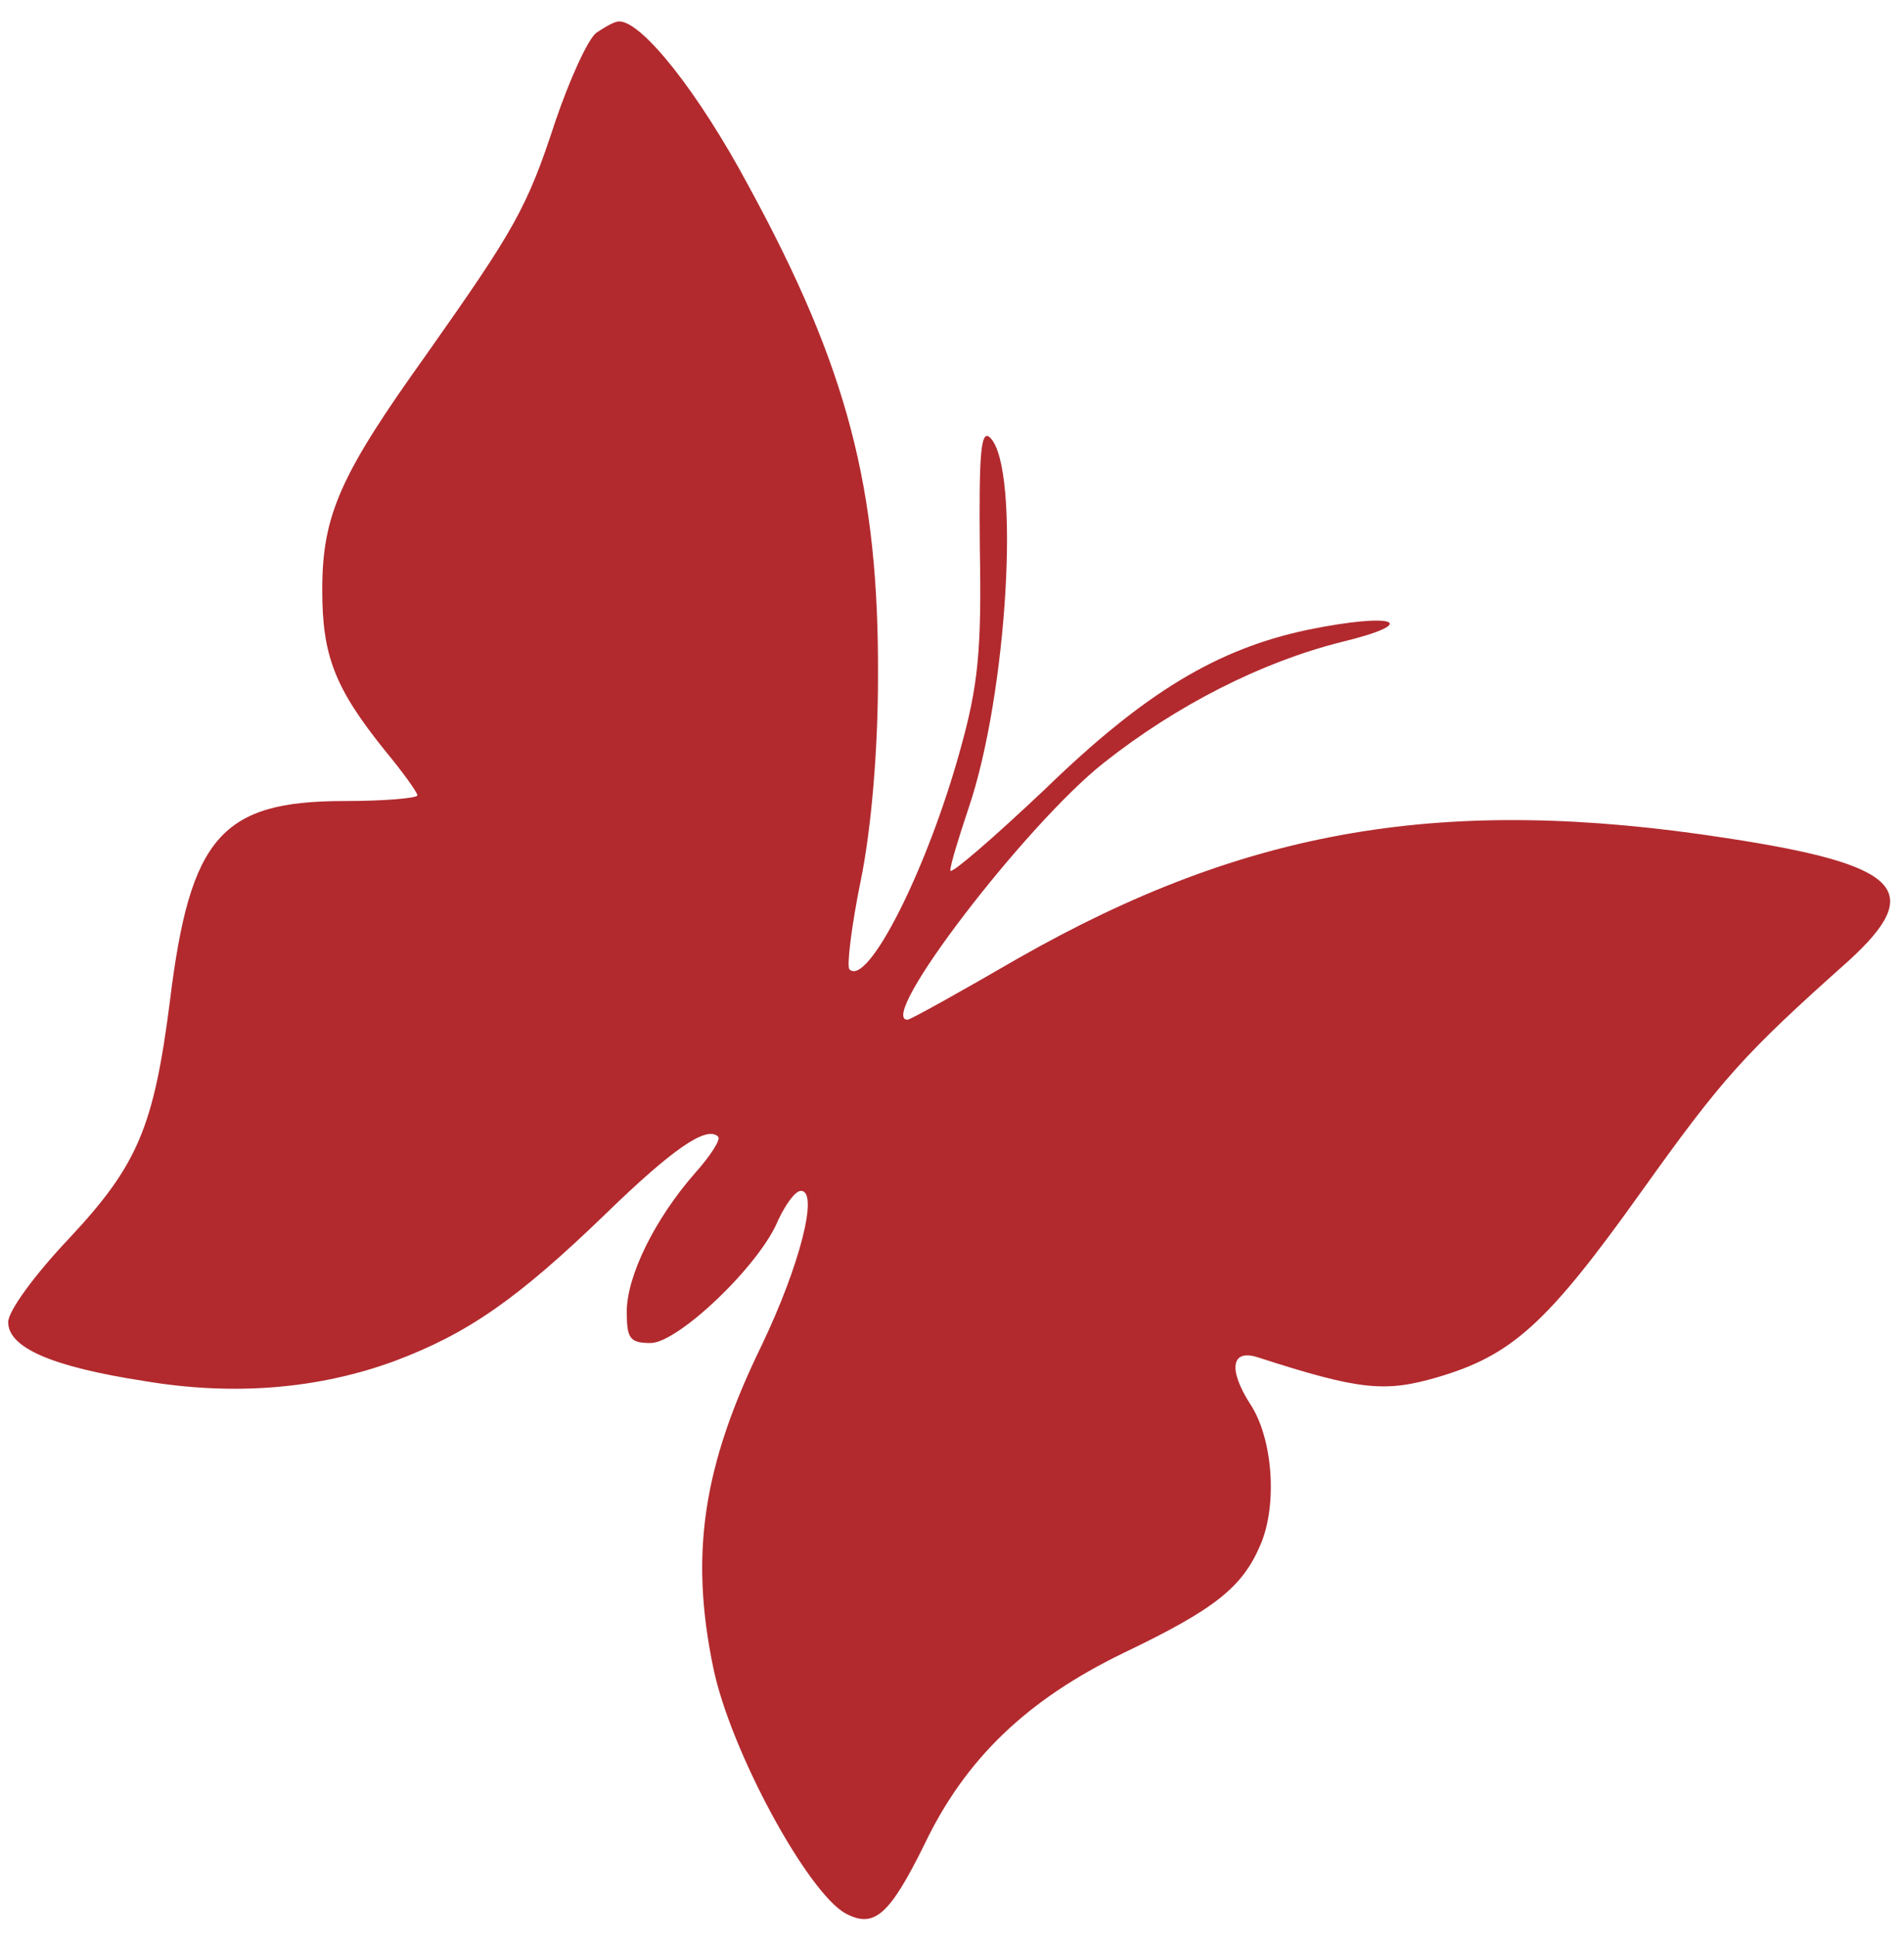 <svg
    width="60"
    height="61"
    viewBox="0 0 60 61"
    fill="none"
    xmlns="http://www.w3.org/2000/svg"
  >
    <path
      d="M18.791 1.033C18.521 1.243 17.952 2.501 17.502 3.818C16.602 6.573 16.212 7.232 13.423 11.185C10.724 14.958 10.155 16.216 10.155 18.582C10.155 20.648 10.544 21.666 12.134 23.643C12.704 24.331 13.153 24.96 13.153 25.05C13.153 25.14 12.104 25.23 10.844 25.23C6.976 25.23 5.986 26.368 5.356 31.519C4.847 35.502 4.337 36.7 2.178 39.005C1.128 40.113 0.258 41.281 0.258 41.641C0.258 42.449 1.638 43.048 4.547 43.497C7.396 43.977 10.065 43.737 12.434 42.868C14.743 42 16.302 40.922 19.091 38.227C21.19 36.19 22.27 35.442 22.63 35.801C22.72 35.891 22.39 36.4 21.91 36.939C20.62 38.406 19.751 40.203 19.751 41.311C19.751 42.15 19.841 42.3 20.501 42.3C21.37 42.3 23.949 39.844 24.519 38.436C24.759 37.927 25.059 37.508 25.239 37.508C25.808 37.508 25.209 39.844 24.009 42.359C22.15 46.163 21.73 48.948 22.48 52.541C23.02 55.147 25.449 59.609 26.648 60.267C27.548 60.746 28.028 60.327 29.137 58.081C30.427 55.386 32.376 53.529 35.405 52.062C38.284 50.684 39.153 49.996 39.723 48.648C40.263 47.39 40.113 45.294 39.393 44.216C38.704 43.138 38.794 42.479 39.633 42.749C42.872 43.797 43.652 43.857 45.301 43.377C47.64 42.689 48.75 41.7 51.719 37.538C54.268 33.974 54.927 33.226 58.256 30.261C60.685 28.045 59.905 27.236 54.417 26.398C45.511 25.02 39.273 26.098 32.106 30.171C30.247 31.249 28.687 32.118 28.598 32.118C27.608 32.118 32.316 25.979 34.775 24.032C37.084 22.205 39.753 20.858 42.242 20.229C44.851 19.6 43.952 19.271 41.193 19.84C38.374 20.439 36.095 21.786 32.916 24.871C31.266 26.428 29.947 27.566 29.947 27.416C29.947 27.236 30.217 26.368 30.517 25.47C31.746 21.876 32.166 14.749 31.206 13.79C30.907 13.491 30.847 14.27 30.877 17.294C30.937 20.498 30.817 21.606 30.277 23.553C29.227 27.386 27.338 31.099 26.768 30.53C26.678 30.441 26.828 29.183 27.128 27.715C27.458 26.098 27.668 23.613 27.668 21.337C27.698 15.377 26.708 11.574 23.589 5.855C22 2.89 20.231 0.674 19.511 0.674C19.361 0.674 19.061 0.853 18.791 1.033Z"
      fill="#B22A2E"
    />
  </svg>